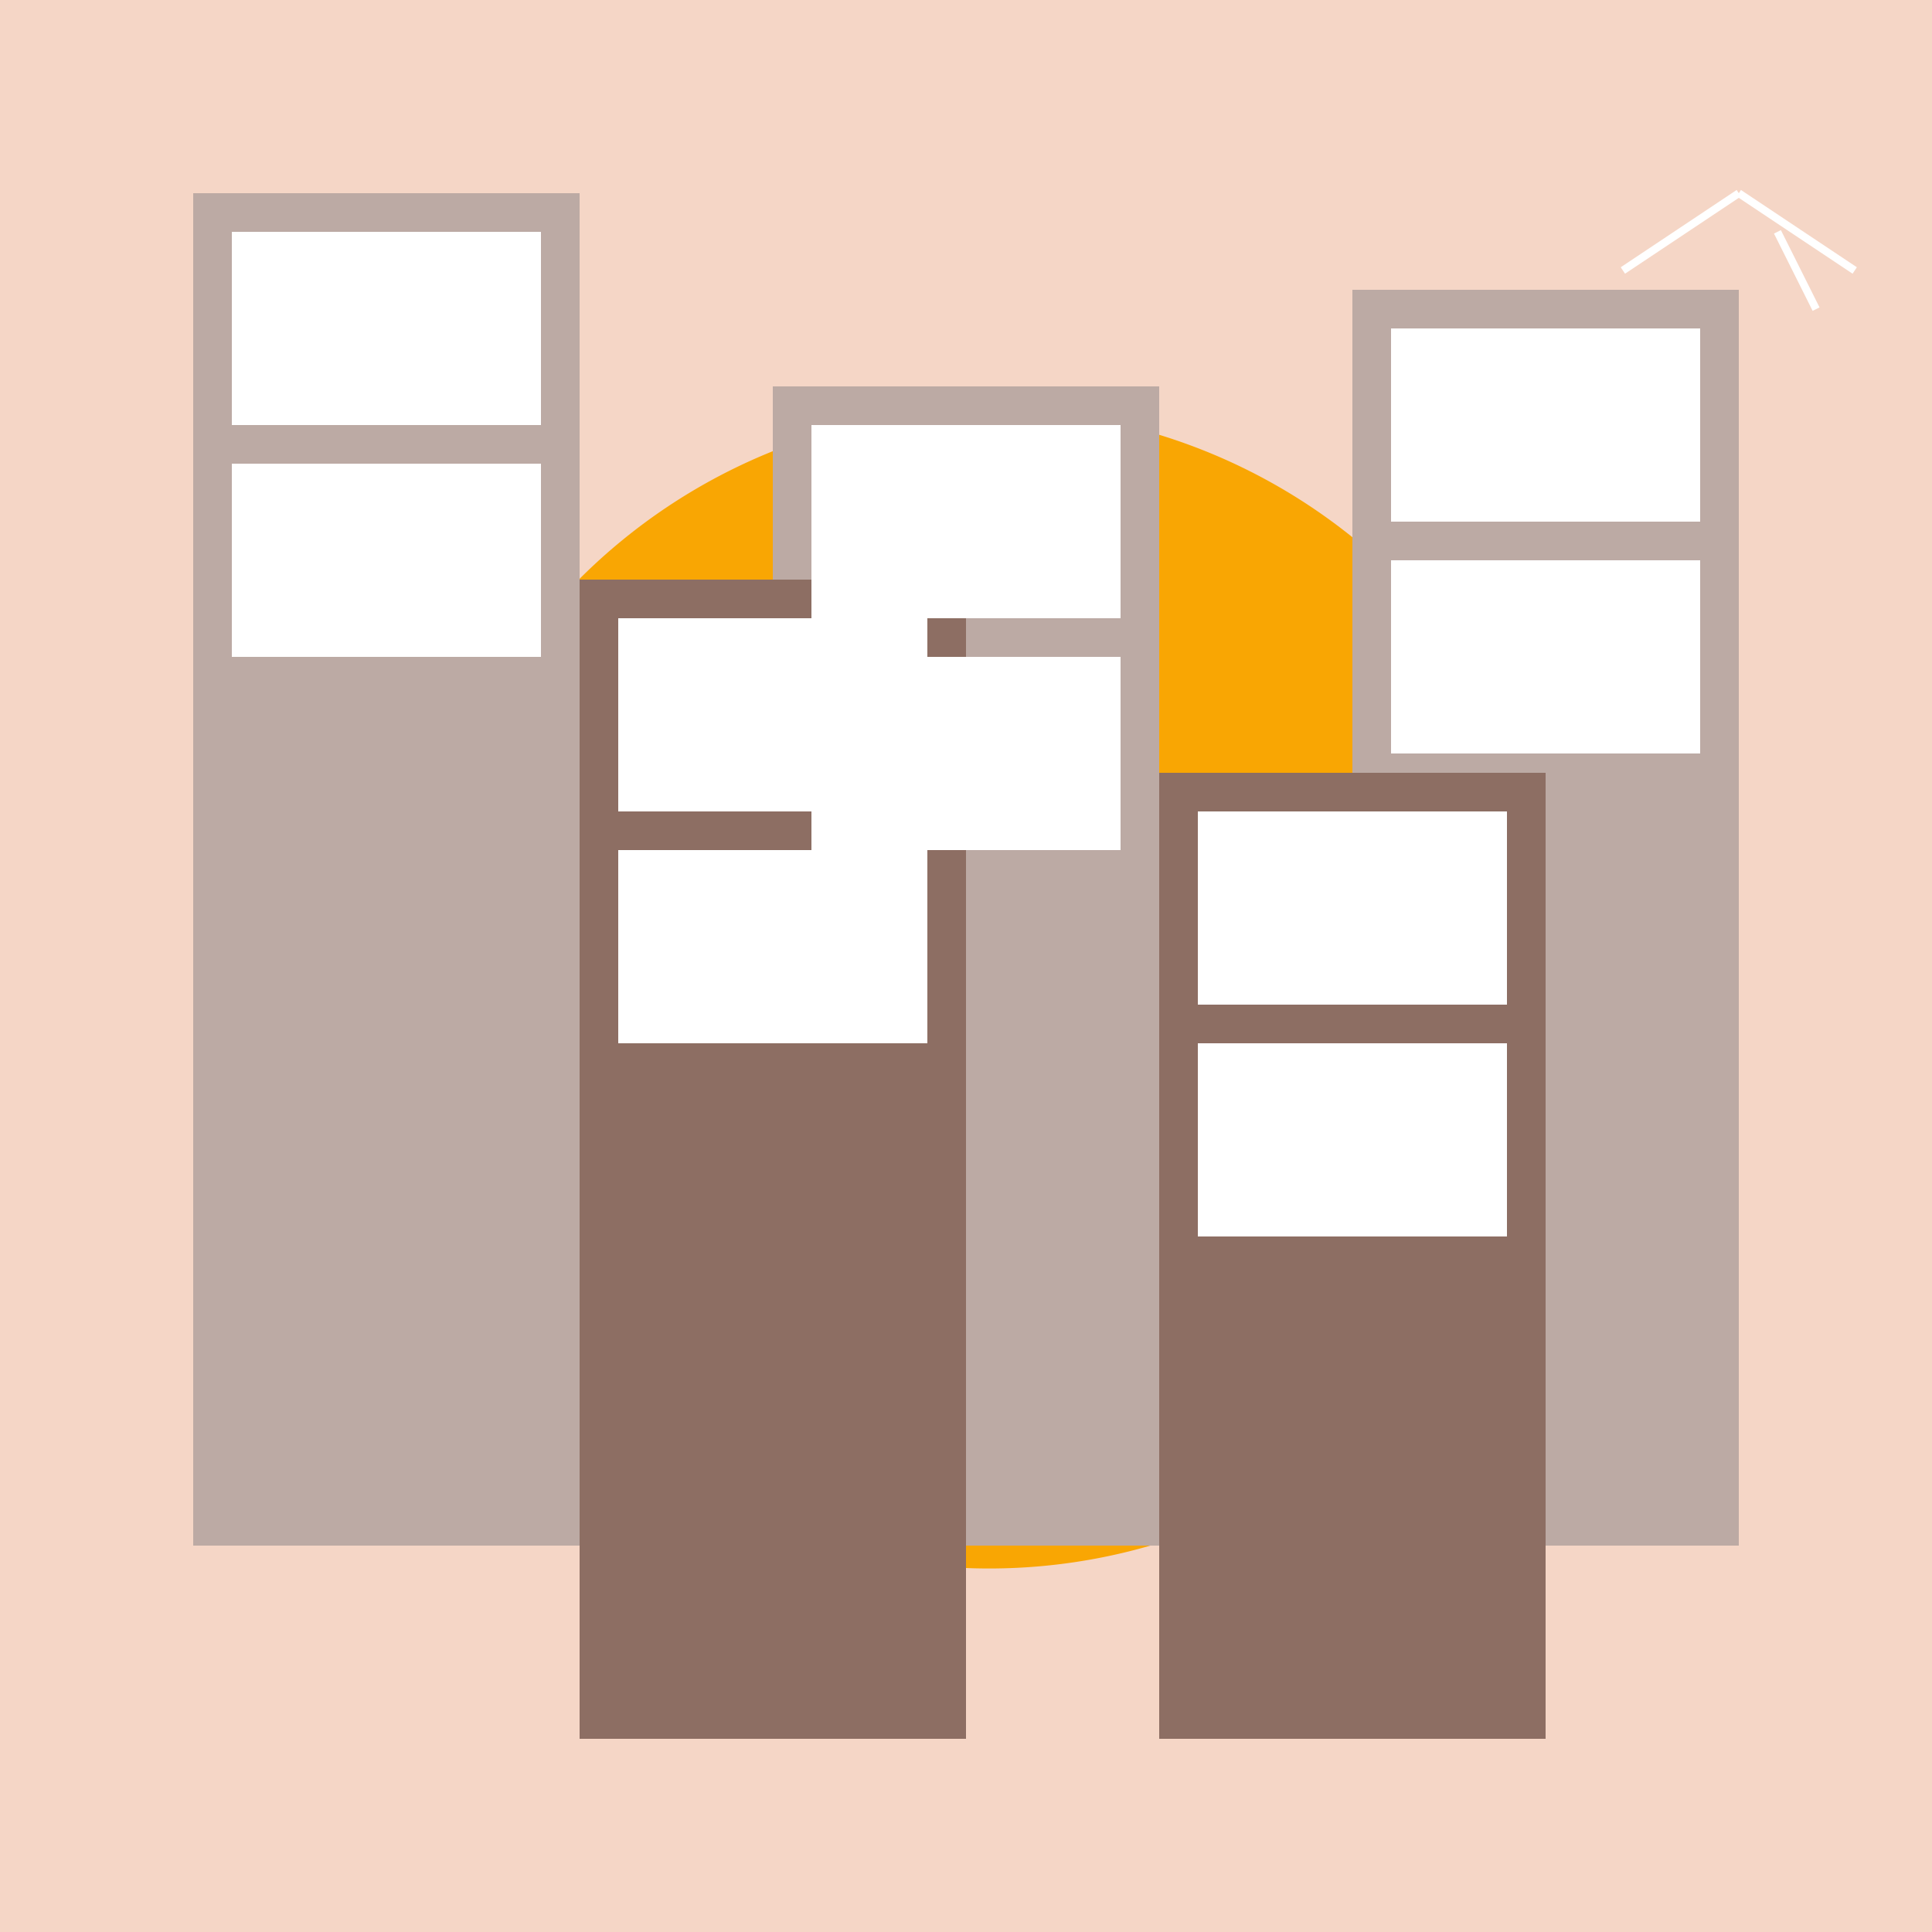 <!--

Generated by DrawGPT.
Free, open source, AI generated images in SVG, PNG, and HTML Canvas format.
https://drawgpt.ai

Created: 2023-09-26T07:41:23.527Z
Link: https://drawgpt.ai/prompt/35981/

-->
<svg xmlns="http://www.w3.org/2000/svg" xmlns:xlink="http://www.w3.org/1999/xlink" width="500" height="500"><defs/><g><rect fill="#F5D6C6" stroke="none" x="0" y="0" width="512" height="512"/><path fill="#F9A603" stroke="none" paint-order="stroke fill markers" d=" M 406 256 A 150 150 0 1 1 406 255.85"/><rect fill="#BCAAA4" stroke="none" x="50" y="50" width="100" height="350"/><rect fill="#BCAAA4" stroke="none" x="200" y="100" width="100" height="300"/><rect fill="#BCAAA4" stroke="none" x="350" y="75" width="100" height="325"/><rect fill="#8D6E63" stroke="none" x="150" y="150" width="100" height="300"/><rect fill="#8D6E63" stroke="none" x="300" y="200" width="100" height="250"/><rect fill="#FFFFFF" stroke="none" x="60" y="60" width="80" height="50"/><rect fill="#FFFFFF" stroke="none" x="60" y="120" width="80" height="50"/><rect fill="#FFFFFF" stroke="none" x="210" y="110" width="80" height="50"/><rect fill="#FFFFFF" stroke="none" x="210" y="170" width="80" height="50"/><rect fill="#FFFFFF" stroke="none" x="360" y="85" width="80" height="50"/><rect fill="#FFFFFF" stroke="none" x="360" y="145" width="80" height="50"/><rect fill="#FFFFFF" stroke="none" x="160" y="160" width="80" height="50"/><rect fill="#FFFFFF" stroke="none" x="160" y="220" width="80" height="50"/><rect fill="#FFFFFF" stroke="none" x="310" y="210" width="80" height="50"/><rect fill="#FFFFFF" stroke="none" x="310" y="270" width="80" height="50"/><path fill="none" stroke="#FFFFFF" paint-order="fill stroke markers" d=" M 450 50 L 480 70 M 450 50 L 420 70 M 460 60 L 470 80" stroke-miterlimit="10" stroke-width="2" stroke-dasharray=""/></g></svg>
